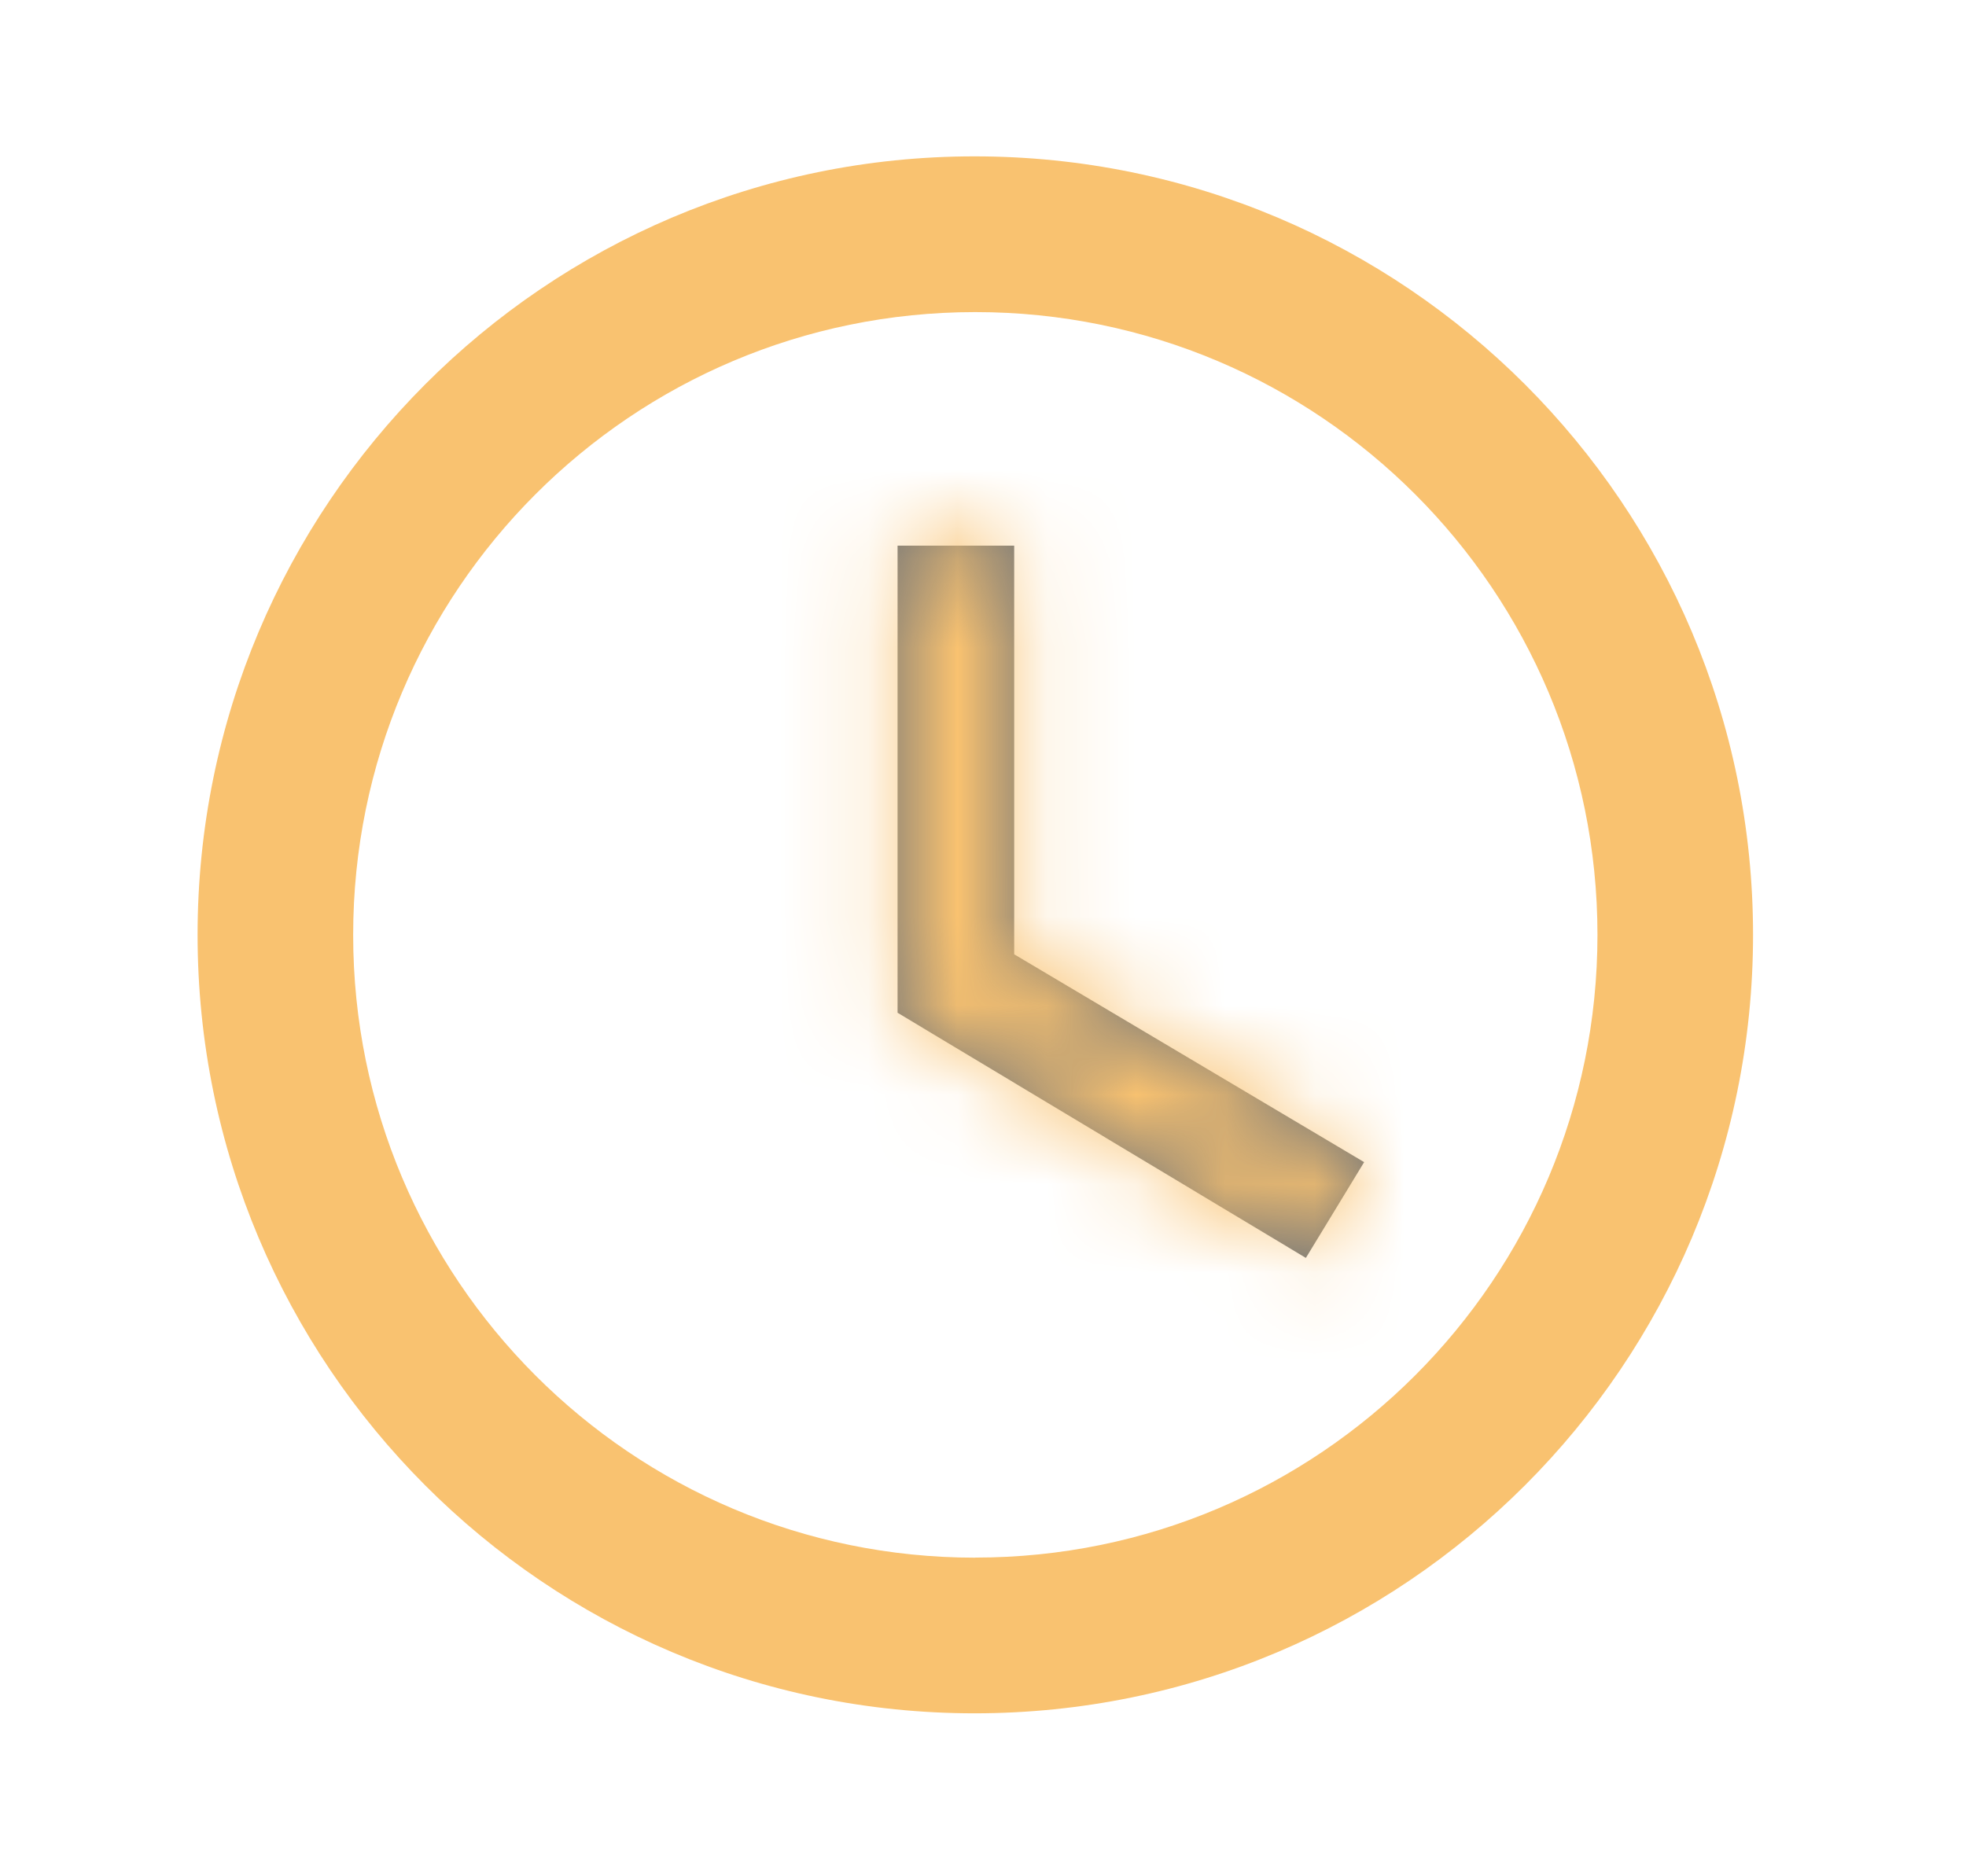 <svg xmlns="http://www.w3.org/2000/svg" xmlns:xlink="http://www.w3.org/1999/xlink" width="22" height="21" viewBox="0 0 22 21">
    <defs>
        <path id="di9nio8gba" d="M8.694 0C3.89 0 0 3.904 0 8.713c0 4.81 3.89 8.713 8.694 8.713 4.813 0 8.712-3.903 8.712-8.713 0-4.81-3.9-8.713-8.712-8.713zm.009 15.684c-3.847 0-6.962-3.12-6.962-6.97 0-3.852 3.115-6.971 6.962-6.971 3.847 0 6.962 3.119 6.962 6.97 0 3.851-3.115 6.97-6.962 6.97z"/>
        <path id="o6zyh72o6b" d="M9.138 4.357L7.833 4.357 7.833 9.585 12.402 12.329 13.054 11.257 9.138 8.931z"/>
    </defs>
    <g fill="none" fill-rule="evenodd">
        <g>
            <g>
                <g>
                    <g transform="translate(-112, -435) translate(65, 223.039) translate(47.47, 211.968) translate(1.741, 1.743)">
                        <use fill="#F9C270" xlink:href="#di9nio8gba"/>
                        <mask id="6nnevq8ybc" fill="#fff">
                            <use xlink:href="#o6zyh72o6b"/>
                        </mask>
                        <use fill="#6C7279" fill-rule="nonzero" xlink:href="#o6zyh72o6b"/>
                        <g fill="#F9C270" mask="url(#6nnevq8ybc)">
                            <path d="M0 0H20.887V20.912H0z" transform="translate(-1.741, -1.743)"/>
                        </g>
                    </g>
                </g>
            </g>
        </g>
    </g>
</svg>
